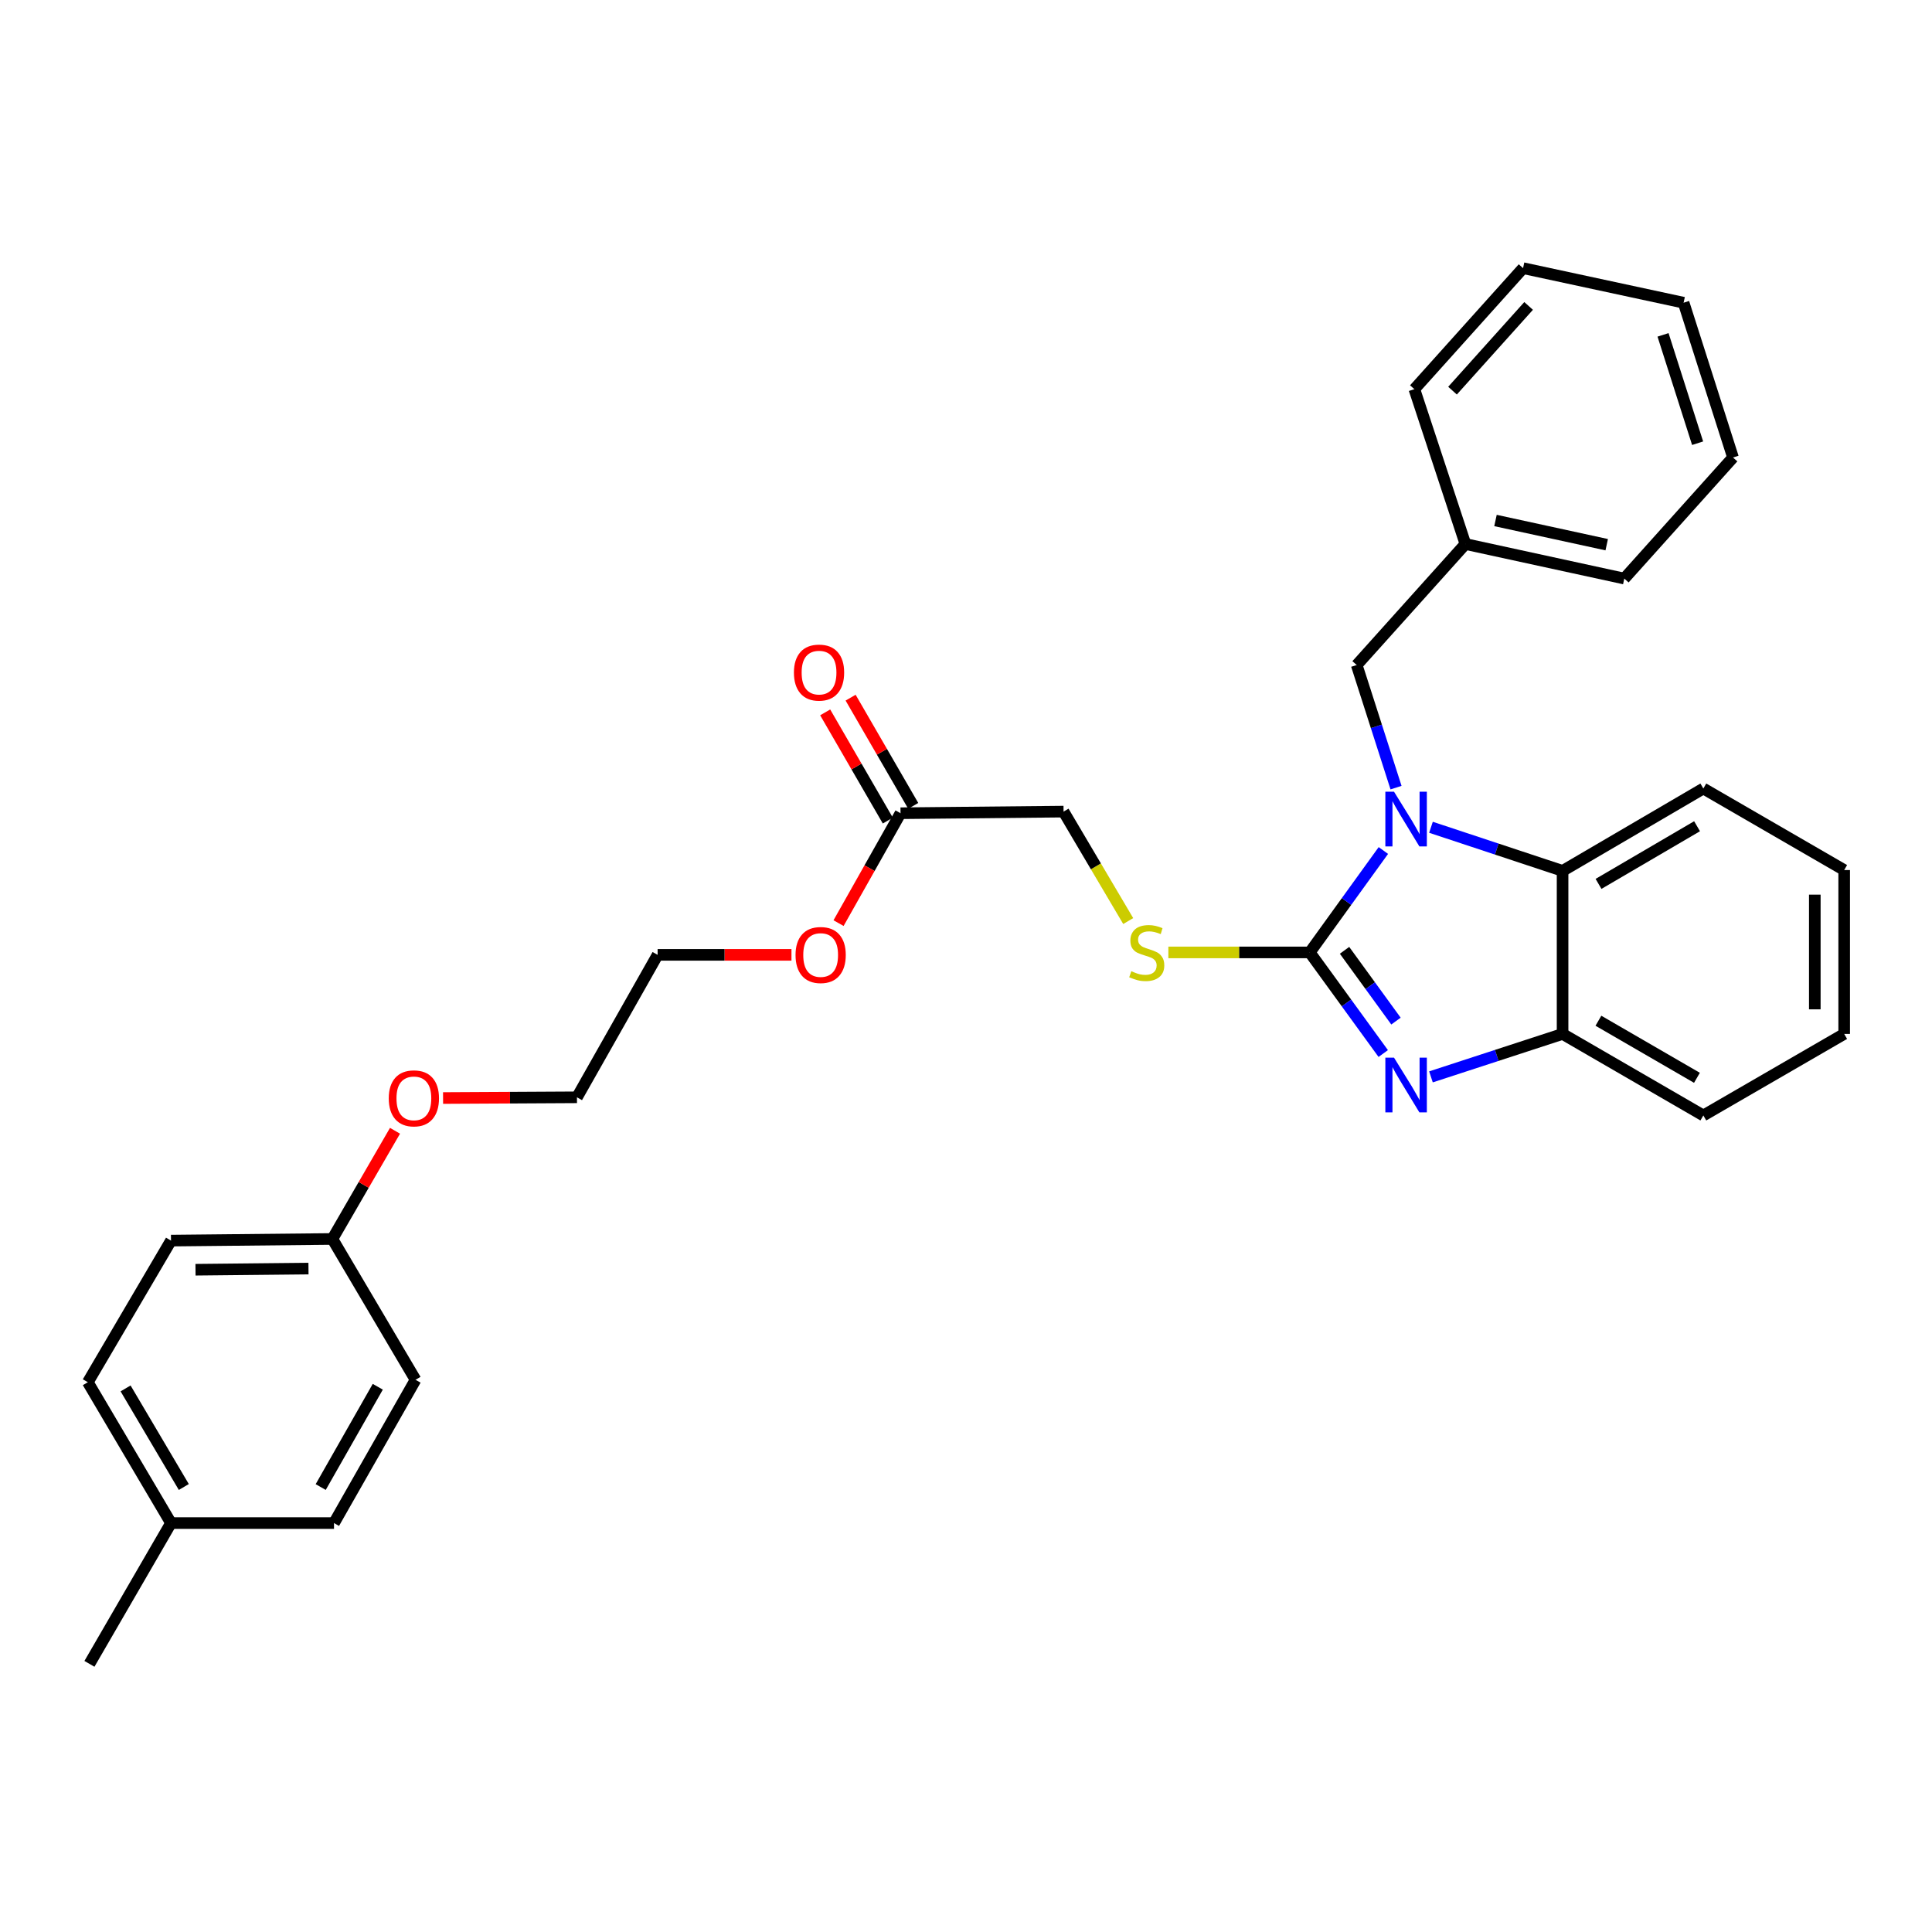 <?xml version='1.0' encoding='iso-8859-1'?>
<svg version='1.1' baseProfile='full'
              xmlns='http://www.w3.org/2000/svg'
                      xmlns:rdkit='http://www.rdkit.org/xml'
                      xmlns:xlink='http://www.w3.org/1999/xlink'
                  xml:space='preserve'
width='1000px' height='1000px' viewBox='0 0 1000 1000'>
<!-- END OF HEADER -->
<rect style='opacity:1.0;fill:#FFFFFF;stroke:none' width='1000' height='1000' x='0' y='0'> </rect>
<path class='bond-0' d='M 677.924,492.972 L 696.977,466.597' style='fill:none;fill-rule:evenodd;stroke:#000000;stroke-width:6px;stroke-linecap:butt;stroke-linejoin:miter;stroke-opacity:1' />
<path class='bond-0' d='M 696.977,466.597 L 716.029,440.222' style='fill:none;fill-rule:evenodd;stroke:#0000FF;stroke-width:6px;stroke-linecap:butt;stroke-linejoin:miter;stroke-opacity:1' />
<path class='bond-1' d='M 677.924,492.972 L 696.944,519.14' style='fill:none;fill-rule:evenodd;stroke:#000000;stroke-width:6px;stroke-linecap:butt;stroke-linejoin:miter;stroke-opacity:1' />
<path class='bond-1' d='M 696.944,519.14 L 715.963,545.308' style='fill:none;fill-rule:evenodd;stroke:#0000FF;stroke-width:6px;stroke-linecap:butt;stroke-linejoin:miter;stroke-opacity:1' />
<path class='bond-1' d='M 695.929,491.883 L 709.243,510.2' style='fill:none;fill-rule:evenodd;stroke:#000000;stroke-width:6px;stroke-linecap:butt;stroke-linejoin:miter;stroke-opacity:1' />
<path class='bond-1' d='M 709.243,510.2 L 722.557,528.518' style='fill:none;fill-rule:evenodd;stroke:#0000FF;stroke-width:6px;stroke-linecap:butt;stroke-linejoin:miter;stroke-opacity:1' />
<path class='bond-4' d='M 677.924,492.972 L 641.333,492.972' style='fill:none;fill-rule:evenodd;stroke:#000000;stroke-width:6px;stroke-linecap:butt;stroke-linejoin:miter;stroke-opacity:1' />
<path class='bond-4' d='M 641.333,492.972 L 604.742,492.972' style='fill:none;fill-rule:evenodd;stroke:#CCCC00;stroke-width:6px;stroke-linecap:butt;stroke-linejoin:miter;stroke-opacity:1' />
<path class='bond-2' d='M 740.67,428.198 L 774.729,439.484' style='fill:none;fill-rule:evenodd;stroke:#0000FF;stroke-width:6px;stroke-linecap:butt;stroke-linejoin:miter;stroke-opacity:1' />
<path class='bond-2' d='M 774.729,439.484 L 808.788,450.77' style='fill:none;fill-rule:evenodd;stroke:#000000;stroke-width:6px;stroke-linecap:butt;stroke-linejoin:miter;stroke-opacity:1' />
<path class='bond-5' d='M 722.583,407.68 L 712.405,375.948' style='fill:none;fill-rule:evenodd;stroke:#0000FF;stroke-width:6px;stroke-linecap:butt;stroke-linejoin:miter;stroke-opacity:1' />
<path class='bond-5' d='M 712.405,375.948 L 702.227,344.216' style='fill:none;fill-rule:evenodd;stroke:#000000;stroke-width:6px;stroke-linecap:butt;stroke-linejoin:miter;stroke-opacity:1' />
<path class='bond-3' d='M 740.666,557.389 L 774.727,546.273' style='fill:none;fill-rule:evenodd;stroke:#0000FF;stroke-width:6px;stroke-linecap:butt;stroke-linejoin:miter;stroke-opacity:1' />
<path class='bond-3' d='M 774.727,546.273 L 808.788,535.157' style='fill:none;fill-rule:evenodd;stroke:#000000;stroke-width:6px;stroke-linecap:butt;stroke-linejoin:miter;stroke-opacity:1' />
<path class='bond-17' d='M 808.788,450.77 L 881.646,408.136' style='fill:none;fill-rule:evenodd;stroke:#000000;stroke-width:6px;stroke-linecap:butt;stroke-linejoin:miter;stroke-opacity:1' />
<path class='bond-17' d='M 827.396,457.498 L 878.396,427.655' style='fill:none;fill-rule:evenodd;stroke:#000000;stroke-width:6px;stroke-linecap:butt;stroke-linejoin:miter;stroke-opacity:1' />
<path class='bond-30' d='M 808.788,450.77 L 808.788,535.157' style='fill:none;fill-rule:evenodd;stroke:#000000;stroke-width:6px;stroke-linecap:butt;stroke-linejoin:miter;stroke-opacity:1' />
<path class='bond-18' d='M 808.788,535.157 L 881.646,577.36' style='fill:none;fill-rule:evenodd;stroke:#000000;stroke-width:6px;stroke-linecap:butt;stroke-linejoin:miter;stroke-opacity:1' />
<path class='bond-18' d='M 827.338,528.331 L 878.338,557.872' style='fill:none;fill-rule:evenodd;stroke:#000000;stroke-width:6px;stroke-linecap:butt;stroke-linejoin:miter;stroke-opacity:1' />
<path class='bond-8' d='M 583.961,476.736 L 567.23,448.412' style='fill:none;fill-rule:evenodd;stroke:#CCCC00;stroke-width:6px;stroke-linecap:butt;stroke-linejoin:miter;stroke-opacity:1' />
<path class='bond-8' d='M 567.23,448.412 L 550.498,420.089' style='fill:none;fill-rule:evenodd;stroke:#000000;stroke-width:6px;stroke-linecap:butt;stroke-linejoin:miter;stroke-opacity:1' />
<path class='bond-10' d='M 702.227,344.216 L 758.494,281.58' style='fill:none;fill-rule:evenodd;stroke:#000000;stroke-width:6px;stroke-linecap:butt;stroke-linejoin:miter;stroke-opacity:1' />
<path class='bond-6' d='M 466.11,420.925 L 550.498,420.089' style='fill:none;fill-rule:evenodd;stroke:#000000;stroke-width:6px;stroke-linecap:butt;stroke-linejoin:miter;stroke-opacity:1' />
<path class='bond-7' d='M 472.69,417.117 L 456.482,389.113' style='fill:none;fill-rule:evenodd;stroke:#000000;stroke-width:6px;stroke-linecap:butt;stroke-linejoin:miter;stroke-opacity:1' />
<path class='bond-7' d='M 456.482,389.113 L 440.273,361.108' style='fill:none;fill-rule:evenodd;stroke:#FF0000;stroke-width:6px;stroke-linecap:butt;stroke-linejoin:miter;stroke-opacity:1' />
<path class='bond-7' d='M 459.53,424.734 L 443.322,396.729' style='fill:none;fill-rule:evenodd;stroke:#000000;stroke-width:6px;stroke-linecap:butt;stroke-linejoin:miter;stroke-opacity:1' />
<path class='bond-7' d='M 443.322,396.729 L 427.114,368.724' style='fill:none;fill-rule:evenodd;stroke:#FF0000;stroke-width:6px;stroke-linecap:butt;stroke-linejoin:miter;stroke-opacity:1' />
<path class='bond-11' d='M 466.11,420.925 L 450.071,449.366' style='fill:none;fill-rule:evenodd;stroke:#000000;stroke-width:6px;stroke-linecap:butt;stroke-linejoin:miter;stroke-opacity:1' />
<path class='bond-11' d='M 450.071,449.366 L 434.031,477.807' style='fill:none;fill-rule:evenodd;stroke:#FF0000;stroke-width:6px;stroke-linecap:butt;stroke-linejoin:miter;stroke-opacity:1' />
<path class='bond-9' d='M 172.045,641.288 L 188.252,613.288' style='fill:none;fill-rule:evenodd;stroke:#000000;stroke-width:6px;stroke-linecap:butt;stroke-linejoin:miter;stroke-opacity:1' />
<path class='bond-9' d='M 188.252,613.288 L 204.46,585.287' style='fill:none;fill-rule:evenodd;stroke:#FF0000;stroke-width:6px;stroke-linecap:butt;stroke-linejoin:miter;stroke-opacity:1' />
<path class='bond-13' d='M 172.045,641.288 L 215.083,714.18' style='fill:none;fill-rule:evenodd;stroke:#000000;stroke-width:6px;stroke-linecap:butt;stroke-linejoin:miter;stroke-opacity:1' />
<path class='bond-14' d='M 172.045,641.288 L 88.51,642.133' style='fill:none;fill-rule:evenodd;stroke:#000000;stroke-width:6px;stroke-linecap:butt;stroke-linejoin:miter;stroke-opacity:1' />
<path class='bond-14' d='M 159.668,656.619 L 101.194,657.211' style='fill:none;fill-rule:evenodd;stroke:#000000;stroke-width:6px;stroke-linecap:butt;stroke-linejoin:miter;stroke-opacity:1' />
<path class='bond-23' d='M 758.494,281.58 L 840.736,299.471' style='fill:none;fill-rule:evenodd;stroke:#000000;stroke-width:6px;stroke-linecap:butt;stroke-linejoin:miter;stroke-opacity:1' />
<path class='bond-23' d='M 774.062,269.406 L 831.632,281.93' style='fill:none;fill-rule:evenodd;stroke:#000000;stroke-width:6px;stroke-linecap:butt;stroke-linejoin:miter;stroke-opacity:1' />
<path class='bond-24' d='M 758.494,281.58 L 732.071,201.433' style='fill:none;fill-rule:evenodd;stroke:#000000;stroke-width:6px;stroke-linecap:butt;stroke-linejoin:miter;stroke-opacity:1' />
<path class='bond-20' d='M 409.659,494.231 L 375.02,494.231' style='fill:none;fill-rule:evenodd;stroke:#FF0000;stroke-width:6px;stroke-linecap:butt;stroke-linejoin:miter;stroke-opacity:1' />
<path class='bond-20' d='M 375.02,494.231 L 340.381,494.231' style='fill:none;fill-rule:evenodd;stroke:#000000;stroke-width:6px;stroke-linecap:butt;stroke-linejoin:miter;stroke-opacity:1' />
<path class='bond-12' d='M 88.51,788.338 L 45.455,715.438' style='fill:none;fill-rule:evenodd;stroke:#000000;stroke-width:6px;stroke-linecap:butt;stroke-linejoin:miter;stroke-opacity:1' />
<path class='bond-12' d='M 95.144,769.67 L 65.005,718.641' style='fill:none;fill-rule:evenodd;stroke:#000000;stroke-width:6px;stroke-linecap:butt;stroke-linejoin:miter;stroke-opacity:1' />
<path class='bond-22' d='M 88.51,788.338 L 46.291,861.204' style='fill:none;fill-rule:evenodd;stroke:#000000;stroke-width:6px;stroke-linecap:butt;stroke-linejoin:miter;stroke-opacity:1' />
<path class='bond-33' d='M 88.51,788.338 L 172.881,788.338' style='fill:none;fill-rule:evenodd;stroke:#000000;stroke-width:6px;stroke-linecap:butt;stroke-linejoin:miter;stroke-opacity:1' />
<path class='bond-16' d='M 215.083,714.18 L 172.881,788.338' style='fill:none;fill-rule:evenodd;stroke:#000000;stroke-width:6px;stroke-linecap:butt;stroke-linejoin:miter;stroke-opacity:1' />
<path class='bond-16' d='M 195.538,717.783 L 165.996,769.694' style='fill:none;fill-rule:evenodd;stroke:#000000;stroke-width:6px;stroke-linecap:butt;stroke-linejoin:miter;stroke-opacity:1' />
<path class='bond-15' d='M 88.51,642.133 L 45.455,715.438' style='fill:none;fill-rule:evenodd;stroke:#000000;stroke-width:6px;stroke-linecap:butt;stroke-linejoin:miter;stroke-opacity:1' />
<path class='bond-25' d='M 881.646,408.136 L 954.545,450.339' style='fill:none;fill-rule:evenodd;stroke:#000000;stroke-width:6px;stroke-linecap:butt;stroke-linejoin:miter;stroke-opacity:1' />
<path class='bond-26' d='M 881.646,577.36 L 954.545,535.157' style='fill:none;fill-rule:evenodd;stroke:#000000;stroke-width:6px;stroke-linecap:butt;stroke-linejoin:miter;stroke-opacity:1' />
<path class='bond-19' d='M 229.332,568.341 L 263.984,568.154' style='fill:none;fill-rule:evenodd;stroke:#FF0000;stroke-width:6px;stroke-linecap:butt;stroke-linejoin:miter;stroke-opacity:1' />
<path class='bond-19' d='M 263.984,568.154 L 298.635,567.966' style='fill:none;fill-rule:evenodd;stroke:#000000;stroke-width:6px;stroke-linecap:butt;stroke-linejoin:miter;stroke-opacity:1' />
<path class='bond-21' d='M 340.381,494.231 L 298.635,567.966' style='fill:none;fill-rule:evenodd;stroke:#000000;stroke-width:6px;stroke-linecap:butt;stroke-linejoin:miter;stroke-opacity:1' />
<path class='bond-28' d='M 840.736,299.471 L 897.003,236.801' style='fill:none;fill-rule:evenodd;stroke:#000000;stroke-width:6px;stroke-linecap:butt;stroke-linejoin:miter;stroke-opacity:1' />
<path class='bond-27' d='M 732.071,201.433 L 788.338,138.796' style='fill:none;fill-rule:evenodd;stroke:#000000;stroke-width:6px;stroke-linecap:butt;stroke-linejoin:miter;stroke-opacity:1' />
<path class='bond-27' d='M 751.822,202.198 L 791.209,158.353' style='fill:none;fill-rule:evenodd;stroke:#000000;stroke-width:6px;stroke-linecap:butt;stroke-linejoin:miter;stroke-opacity:1' />
<path class='bond-31' d='M 954.545,450.339 L 954.545,535.157' style='fill:none;fill-rule:evenodd;stroke:#000000;stroke-width:6px;stroke-linecap:butt;stroke-linejoin:miter;stroke-opacity:1' />
<path class='bond-31' d='M 939.34,463.062 L 939.34,522.435' style='fill:none;fill-rule:evenodd;stroke:#000000;stroke-width:6px;stroke-linecap:butt;stroke-linejoin:miter;stroke-opacity:1' />
<path class='bond-29' d='M 788.338,138.796 L 871.433,156.688' style='fill:none;fill-rule:evenodd;stroke:#000000;stroke-width:6px;stroke-linecap:butt;stroke-linejoin:miter;stroke-opacity:1' />
<path class='bond-32' d='M 897.003,236.801 L 871.433,156.688' style='fill:none;fill-rule:evenodd;stroke:#000000;stroke-width:6px;stroke-linecap:butt;stroke-linejoin:miter;stroke-opacity:1' />
<path class='bond-32' d='M 878.682,229.407 L 860.784,173.328' style='fill:none;fill-rule:evenodd;stroke:#000000;stroke-width:6px;stroke-linecap:butt;stroke-linejoin:miter;stroke-opacity:1' />
<path  class='atom-1' d='M 721.536 409.773
L 730.816 424.773
Q 731.736 426.253, 733.216 428.933
Q 734.696 431.613, 734.776 431.773
L 734.776 409.773
L 738.536 409.773
L 738.536 438.093
L 734.656 438.093
L 724.696 421.693
Q 723.536 419.773, 722.296 417.573
Q 721.096 415.373, 720.736 414.693
L 720.736 438.093
L 717.056 438.093
L 717.056 409.773
L 721.536 409.773
' fill='#0000FF'/>
<path  class='atom-2' d='M 721.536 547.429
L 730.816 562.429
Q 731.736 563.909, 733.216 566.589
Q 734.696 569.269, 734.776 569.429
L 734.776 547.429
L 738.536 547.429
L 738.536 575.749
L 734.656 575.749
L 724.696 559.349
Q 723.536 557.429, 722.296 555.229
Q 721.096 553.029, 720.736 552.349
L 720.736 575.749
L 717.056 575.749
L 717.056 547.429
L 721.536 547.429
' fill='#0000FF'/>
<path  class='atom-5' d='M 585.553 502.692
Q 585.873 502.812, 587.193 503.372
Q 588.513 503.932, 589.953 504.292
Q 591.433 504.612, 592.873 504.612
Q 595.553 504.612, 597.113 503.332
Q 598.673 502.012, 598.673 499.732
Q 598.673 498.172, 597.873 497.212
Q 597.113 496.252, 595.913 495.732
Q 594.713 495.212, 592.713 494.612
Q 590.193 493.852, 588.673 493.132
Q 587.193 492.412, 586.113 490.892
Q 585.073 489.372, 585.073 486.812
Q 585.073 483.252, 587.473 481.052
Q 589.913 478.852, 594.713 478.852
Q 597.993 478.852, 601.713 480.412
L 600.793 483.492
Q 597.393 482.092, 594.833 482.092
Q 592.073 482.092, 590.553 483.252
Q 589.033 484.372, 589.073 486.332
Q 589.073 487.852, 589.833 488.772
Q 590.633 489.692, 591.753 490.212
Q 592.913 490.732, 594.833 491.332
Q 597.393 492.132, 598.913 492.932
Q 600.433 493.732, 601.513 495.372
Q 602.633 496.972, 602.633 499.732
Q 602.633 503.652, 599.993 505.772
Q 597.393 507.852, 593.033 507.852
Q 590.513 507.852, 588.593 507.292
Q 586.713 506.772, 584.473 505.852
L 585.553 502.692
' fill='#CCCC00'/>
<path  class='atom-8' d='M 410.933 348.131
Q 410.933 341.331, 414.293 337.531
Q 417.653 333.731, 423.933 333.731
Q 430.213 333.731, 433.573 337.531
Q 436.933 341.331, 436.933 348.131
Q 436.933 355.011, 433.533 358.931
Q 430.133 362.811, 423.933 362.811
Q 417.693 362.811, 414.293 358.931
Q 410.933 355.051, 410.933 348.131
M 423.933 359.611
Q 428.253 359.611, 430.573 356.731
Q 432.933 353.811, 432.933 348.131
Q 432.933 342.571, 430.573 339.771
Q 428.253 336.931, 423.933 336.931
Q 419.613 336.931, 417.253 339.731
Q 414.933 342.531, 414.933 348.131
Q 414.933 353.851, 417.253 356.731
Q 419.613 359.611, 423.933 359.611
' fill='#FF0000'/>
<path  class='atom-12' d='M 411.769 494.311
Q 411.769 487.511, 415.129 483.711
Q 418.489 479.911, 424.769 479.911
Q 431.049 479.911, 434.409 483.711
Q 437.769 487.511, 437.769 494.311
Q 437.769 501.191, 434.369 505.111
Q 430.969 508.991, 424.769 508.991
Q 418.529 508.991, 415.129 505.111
Q 411.769 501.231, 411.769 494.311
M 424.769 505.791
Q 429.089 505.791, 431.409 502.911
Q 433.769 499.991, 433.769 494.311
Q 433.769 488.751, 431.409 485.951
Q 429.089 483.111, 424.769 483.111
Q 420.449 483.111, 418.089 485.911
Q 415.769 488.711, 415.769 494.311
Q 415.769 500.031, 418.089 502.911
Q 420.449 505.791, 424.769 505.791
' fill='#FF0000'/>
<path  class='atom-20' d='M 201.222 568.503
Q 201.222 561.703, 204.582 557.903
Q 207.942 554.103, 214.222 554.103
Q 220.502 554.103, 223.862 557.903
Q 227.222 561.703, 227.222 568.503
Q 227.222 575.383, 223.822 579.303
Q 220.422 583.183, 214.222 583.183
Q 207.982 583.183, 204.582 579.303
Q 201.222 575.423, 201.222 568.503
M 214.222 579.983
Q 218.542 579.983, 220.862 577.103
Q 223.222 574.183, 223.222 568.503
Q 223.222 562.943, 220.862 560.143
Q 218.542 557.303, 214.222 557.303
Q 209.902 557.303, 207.542 560.103
Q 205.222 562.903, 205.222 568.503
Q 205.222 574.223, 207.542 577.103
Q 209.902 579.983, 214.222 579.983
' fill='#FF0000'/>
</svg>
